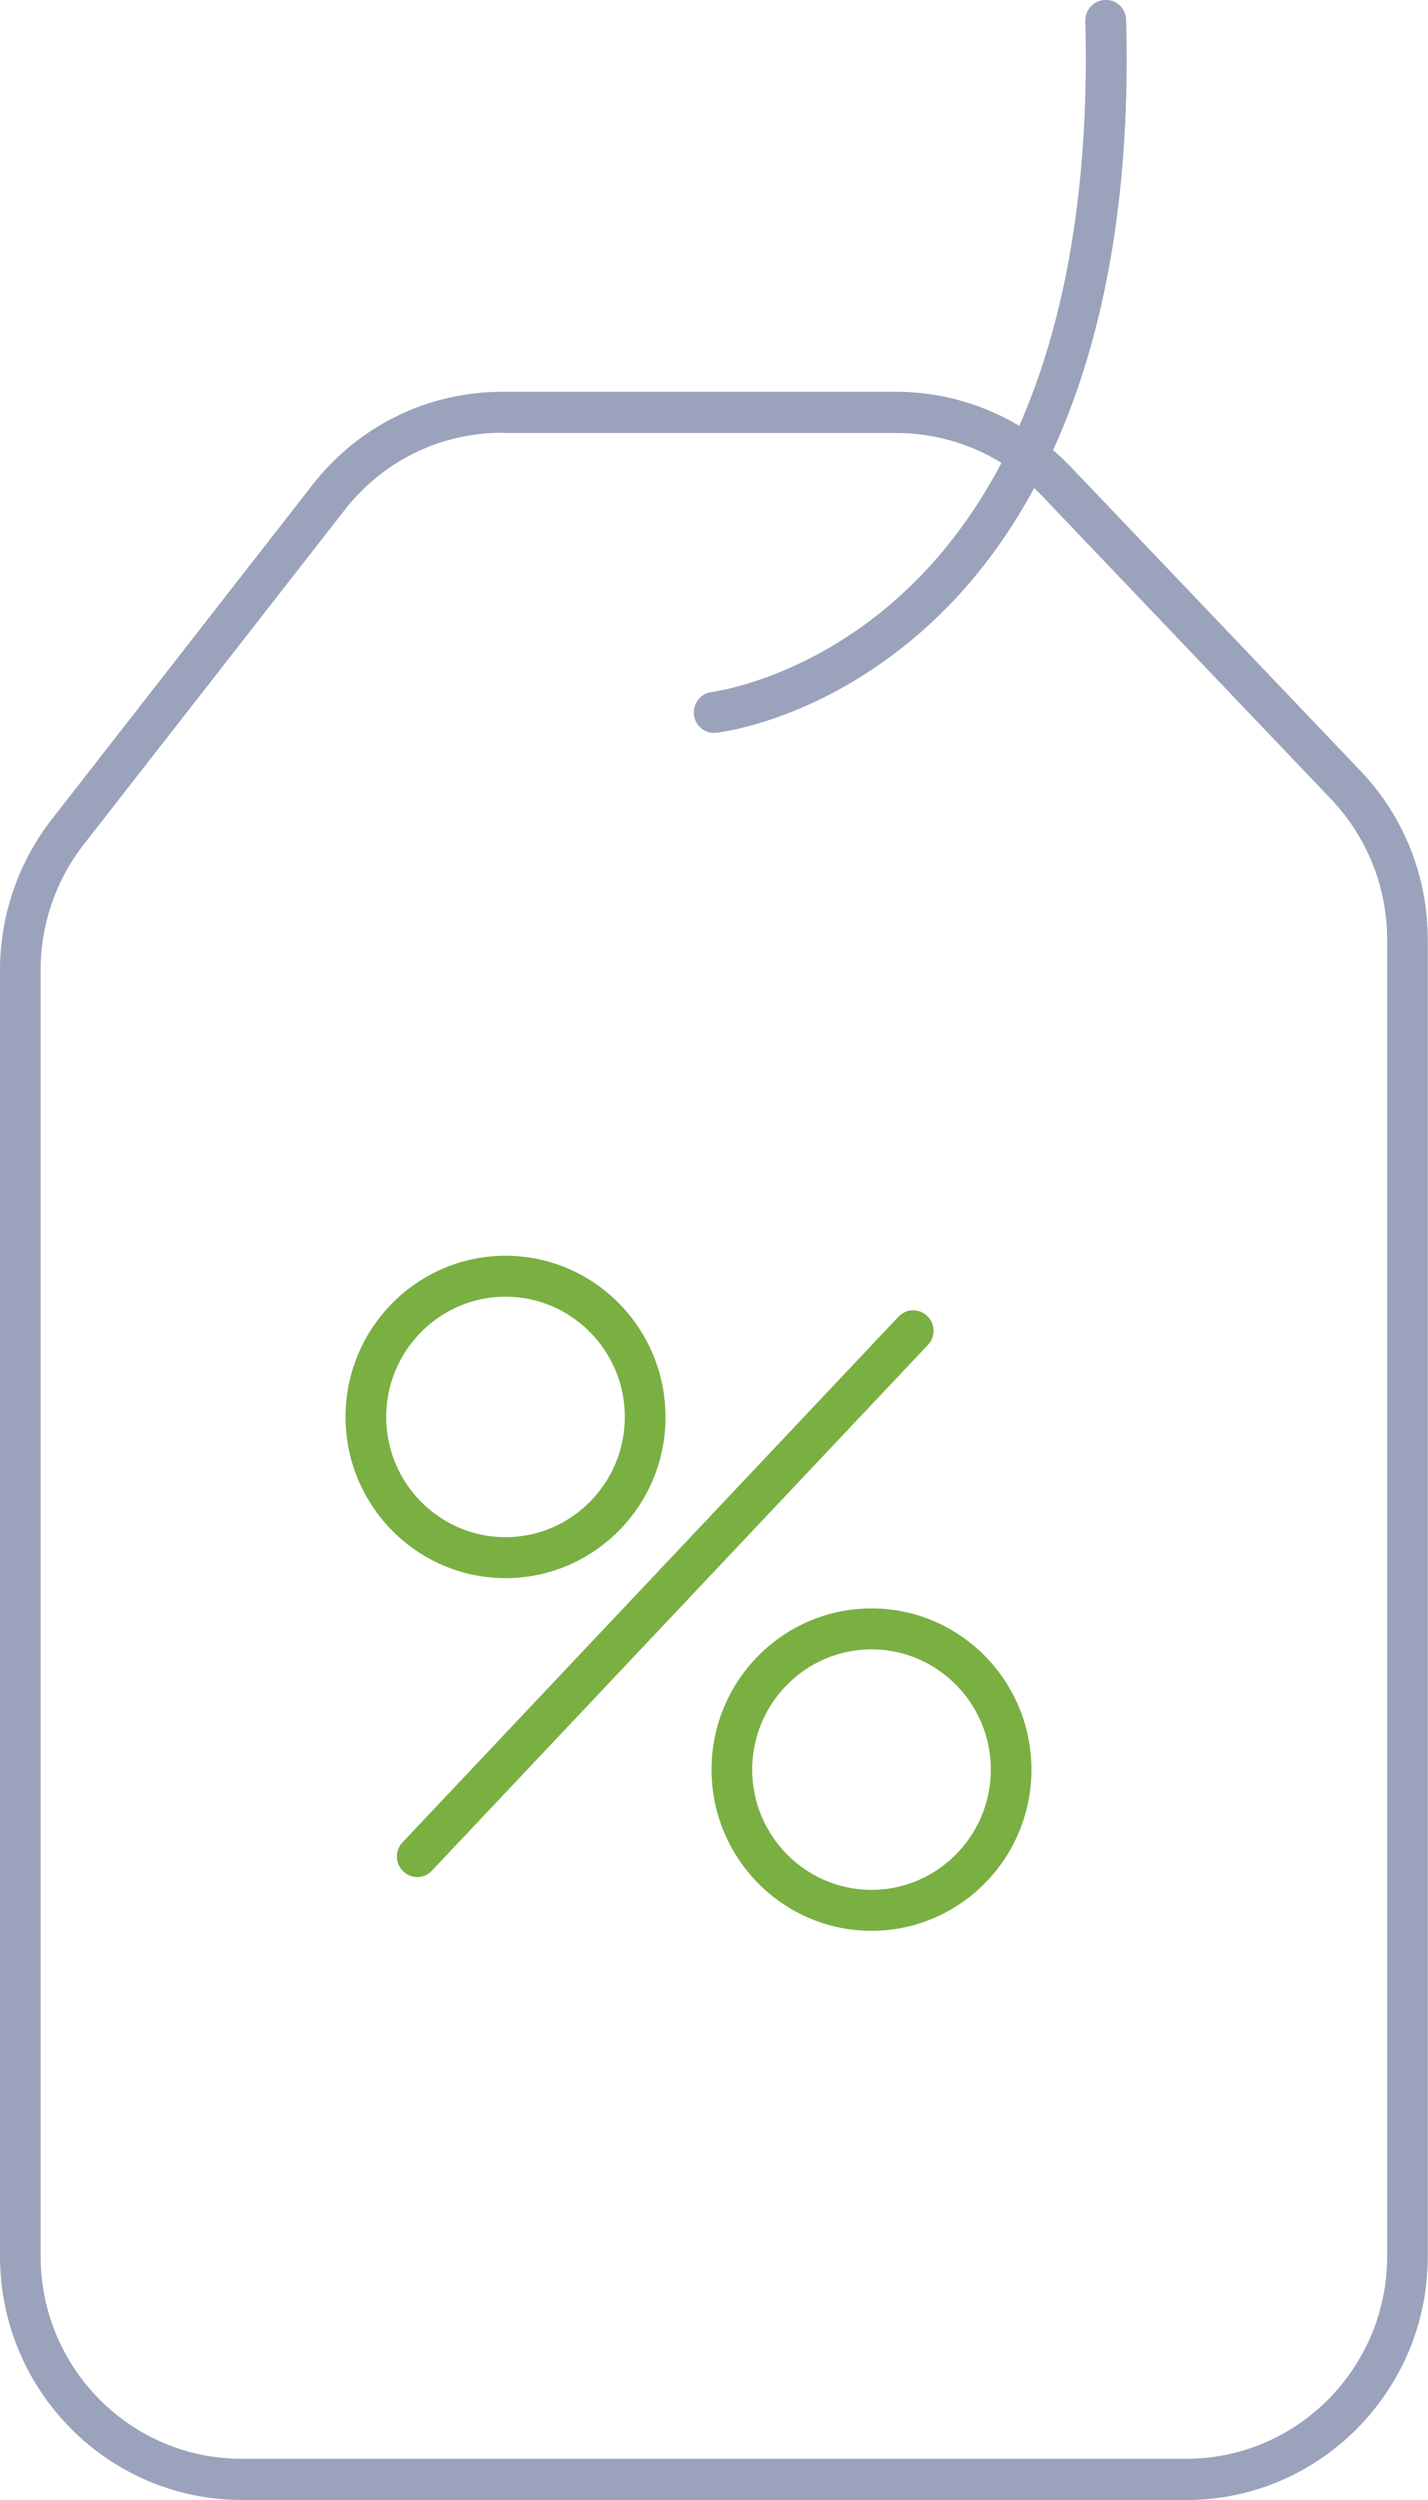 <svg xmlns="http://www.w3.org/2000/svg" width="40" height="70" viewBox="0 0 40 70" fill="none"><g clip-path="url(#clip0_91_382)"><path d="M33.236 70H6.772C3.038 70 0 66.939 0 63.178V27.155C0 25.636 0.515 24.139 1.45 22.941L8.751 13.578C10.042 11.92 11.985 10.97 14.073 10.97H25.108C26.942 10.97 28.718 11.737 29.987 13.066L38.108 21.583C39.326 22.861 39.993 24.541 39.993 26.308V63.178C40 66.939 36.962 70 33.236 70ZM14.073 12.117C12.333 12.117 10.723 12.906 9.65 14.286L2.342 23.65C1.566 24.643 1.138 25.885 1.138 27.155V63.178C1.138 66.304 3.661 68.846 6.765 68.846H33.228C36.331 68.846 38.855 66.304 38.855 63.178V26.308C38.855 24.84 38.296 23.445 37.288 22.379L29.168 13.863C28.11 12.752 26.63 12.124 25.108 12.124H14.073V12.117Z" fill="#9BA2BB"></path><path d="M20.004 20.523C19.714 20.523 19.467 20.304 19.438 20.012C19.402 19.698 19.627 19.413 19.938 19.377C19.982 19.369 22.708 19.019 25.333 16.572C28.842 13.307 30.589 7.778 30.401 0.591C30.393 0.27 30.64 0.007 30.959 -0C31.278 -0.015 31.539 0.241 31.546 0.562C31.8 10.123 28.697 15.038 26.05 17.47C23.143 20.151 20.185 20.509 20.062 20.516C20.04 20.523 20.018 20.523 20.004 20.523Z" fill="#9BA2BB"></path><path d="M14.16 44.188C11.688 44.188 9.679 42.165 9.679 39.674C9.679 37.184 11.688 35.161 14.16 35.161C16.632 35.161 18.641 37.184 18.641 39.674C18.648 42.165 16.632 44.188 14.16 44.188ZM14.16 36.307C12.318 36.307 10.818 37.819 10.818 39.674C10.818 41.53 12.318 43.041 14.16 43.041C16.002 43.041 17.502 41.53 17.502 39.674C17.502 37.819 16.002 36.307 14.16 36.307Z" fill="#7AAF42"></path><path d="M24.412 54.063C21.939 54.063 19.931 52.039 19.931 49.549C19.931 47.058 21.939 45.035 24.412 45.035C26.884 45.035 28.892 47.058 28.892 49.549C28.892 52.039 26.884 54.063 24.412 54.063ZM24.412 46.182C22.57 46.182 21.07 47.694 21.07 49.549C21.07 51.404 22.57 52.916 24.412 52.916C26.253 52.916 27.754 51.404 27.754 49.549C27.754 47.694 26.253 46.182 24.412 46.182Z" fill="#7AAF42"></path><path d="M11.688 52.558C11.55 52.558 11.405 52.507 11.296 52.397C11.064 52.178 11.057 51.813 11.274 51.587L25.166 36.869C25.383 36.636 25.746 36.628 25.971 36.847C26.203 37.067 26.21 37.432 25.992 37.658L12.101 52.376C11.992 52.5 11.84 52.558 11.688 52.558Z" fill="#7AAF42"></path></g><defs><clipPath id="clip0_91_382"><rect width="40" height="70" fill="white"></rect></clipPath></defs></svg>